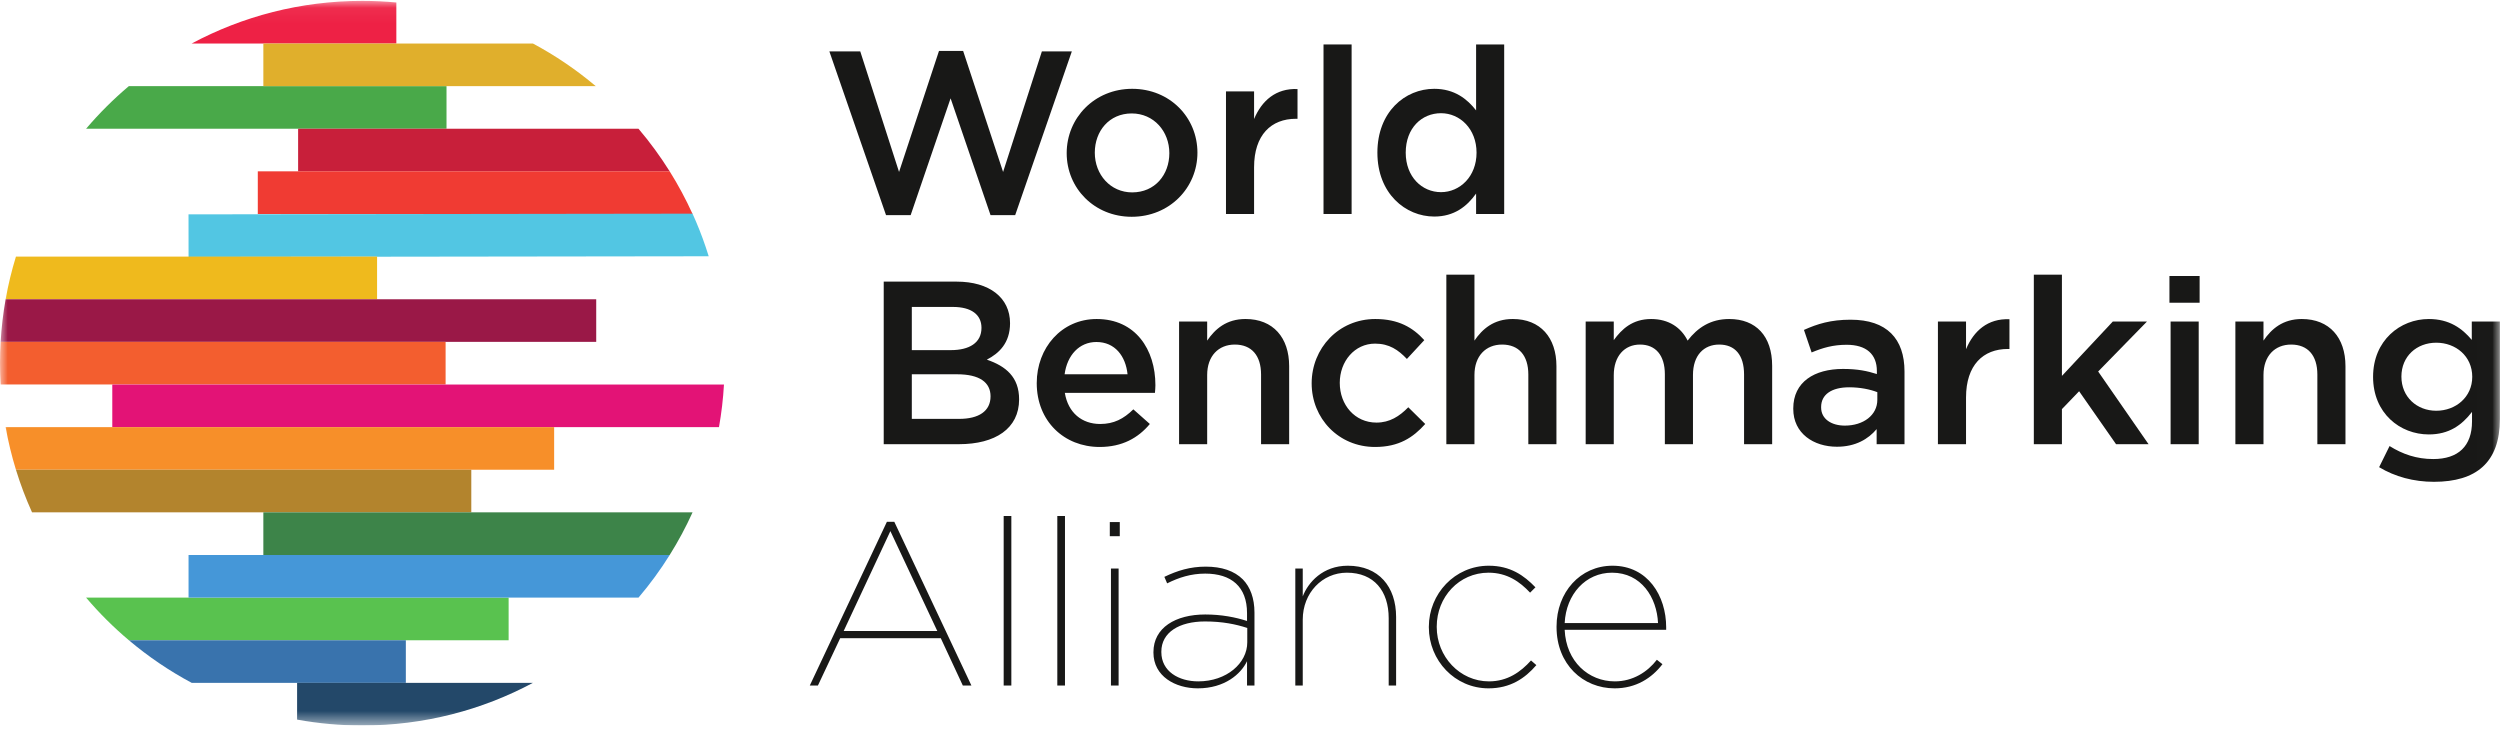 <?xml version="1.0" encoding="UTF-8"?>
<svg xmlns="http://www.w3.org/2000/svg" width="160" height="47" viewBox="0 0 160 47" fill="none">
  <g clip-path="url(#clip0_1967_25902)">
    <mask id="mask0_1967_25902" style="mask-type:luminance" maskUnits="userSpaceOnUse" x="0" y="0" width="160" height="47">
      <path d="M0 46.431H159.992V0.056H0V46.431Z" fill="white"></path>
    </mask>
    <g mask="url(#mask0_1967_25902)">
      <path d="M25.366 2.784V0.159C24.649 0.092 23.922 0.056 23.187 0.056C19.239 0.056 15.523 1.044 12.269 2.784H25.366V2.784Z" fill="#EE2145"></path>
      <path d="M28.577 8.239V5.511H8.248C7.261 6.343 6.345 7.256 5.51 8.239H28.577Z" fill="#49A949"></path>
      <path d="M19.079 8.24V10.968H42.86C42.262 10.011 41.595 9.099 40.864 8.24H19.079V8.24Z" fill="#C81F3A"></path>
      <path d="M16.499 13.695H44.324C43.897 12.754 43.408 11.843 42.86 10.967H16.499V13.695Z" fill="#F03B33"></path>
      <path d="M16.497 13.713L12.065 13.719L12.068 16.446L24.135 16.43V16.43L45.357 16.401L45.167 15.815C44.922 15.088 44.639 14.373 44.322 13.674L16.497 13.713Z" fill="#52C6E3"></path>
      <path d="M24.133 19.151V16.424H12.066V16.423H1.02C0.745 17.318 0.524 18.229 0.36 19.151H24.133H24.133Z" fill="#EFBA1D"></path>
    </g>
    <mask id="mask1_1967_25902" style="mask-type:luminance" maskUnits="userSpaceOnUse" x="0" y="0" width="160" height="47">
      <path d="M0 46.431H159.992V0.056H0V46.431Z" fill="white"></path>
    </mask>
    <g mask="url(#mask1_1967_25902)">
      <path d="M0.041 21.879H38.158V19.151H0.36C0.2 20.053 0.093 20.964 0.041 21.879Z" fill="#9A1847"></path>
      <path d="M28.519 24.607V21.879H0.041C0.015 22.331 0 22.786 0 23.244C0 23.701 0.015 24.156 0.041 24.607H28.519H28.519Z" fill="#F35E2F"></path>
      <path d="M7.186 24.608V27.336H46.015C46.175 26.434 46.282 25.523 46.334 24.608H7.186Z" fill="#E31376"></path>
      <path d="M30.163 30.063V30.064H35.465V27.335H0.36C0.524 28.257 0.745 29.168 1.02 30.063H30.163Z" fill="#F78F29"></path>
      <path d="M30.163 32.791V30.064H1.02C1.306 30.994 1.65 31.904 2.051 32.791H30.163Z" fill="#B3842D"></path>
    </g>
    <path d="M1.02 30.062L1.02 30.063H30.163V30.063H1.02V30.062Z" fill="#B8902A"></path>
    <mask id="mask2_1967_25902" style="mask-type:luminance" maskUnits="userSpaceOnUse" x="0" y="0" width="160" height="47">
      <path d="M0 46.431H159.992V0.056H0V46.431Z" fill="white"></path>
    </mask>
    <g mask="url(#mask2_1967_25902)">
      <path d="M16.854 32.791V35.519H42.86C43.409 34.643 43.898 33.731 44.324 32.79L16.854 32.791Z" fill="#3D8449"></path>
      <path d="M8.248 40.976H32.552V38.248H5.51C6.345 39.231 7.261 40.144 8.248 40.976Z" fill="#59C24F"></path>
      <path d="M19.014 43.703H25.974V40.975H8.248C9.49 42.023 10.837 42.937 12.27 43.703H19.014V43.703Z" fill="#3973AD"></path>
      <path d="M25.366 2.784H16.854V5.512H38.127C36.886 4.465 35.538 3.55 34.106 2.784H25.366Z" fill="#E0AF2C"></path>
      <path d="M25.974 43.703H19.014V46.055C20.391 46.305 21.788 46.431 23.187 46.431C27.135 46.431 30.852 45.443 34.106 43.703H25.974V43.703Z" fill="#234869"></path>
    </g>
    <path d="M19.014 43.703H25.974V43.702H19.014V43.703H19.014Z" fill="#234869"></path>
    <mask id="mask3_1967_25902" style="mask-type:luminance" maskUnits="userSpaceOnUse" x="0" y="0" width="160" height="47">
      <path d="M0 46.431H159.992V0.056H0V46.431Z" fill="white"></path>
    </mask>
    <g mask="url(#mask3_1967_25902)">
      <path d="M16.854 35.519H12.067V38.247H40.865C41.596 37.387 42.263 36.475 42.861 35.519H16.854Z" fill="#4597D8"></path>
    </g>
    <path d="M60.095 3.261H61.641L64.198 11.005L66.68 3.291H68.597L64.971 13.77H63.395L60.838 6.293L58.282 13.769H56.706L53.08 3.291H55.057L57.539 11.005L60.095 3.261Z" fill="#181817"></path>
    <mask id="mask4_1967_25902" style="mask-type:luminance" maskUnits="userSpaceOnUse" x="0" y="0" width="160" height="47">
      <path d="M0 46.431H159.992V0.056H0V46.431Z" fill="white"></path>
    </mask>
    <g mask="url(#mask4_1967_25902)">
      <path d="M72.43 13.874C70.037 13.874 68.268 12.046 68.268 9.801C68.268 7.542 70.052 5.684 72.46 5.684C74.867 5.684 76.636 7.512 76.636 9.772C76.636 12.016 74.853 13.874 72.43 13.874ZM72.43 7.26C70.988 7.26 70.067 8.389 70.067 9.772C70.067 11.169 71.062 12.313 72.46 12.313C73.916 12.313 74.838 11.184 74.838 9.801C74.838 8.404 73.842 7.26 72.43 7.26ZM80.261 13.696H78.463V5.848H80.261V7.617C80.752 6.442 81.659 5.64 83.041 5.699V7.602H82.937C81.361 7.602 80.261 8.627 80.261 10.708V13.696Z" fill="#181817"></path>
    </g>
    <path d="M84.705 2.845H86.503V13.695H84.705V2.845Z" fill="#181817"></path>
    <mask id="mask5_1967_25902" style="mask-type:luminance" maskUnits="userSpaceOnUse" x="0" y="0" width="160" height="47">
      <path d="M0 46.431H159.992V0.056H0V46.431Z" fill="white"></path>
    </mask>
    <g mask="url(#mask5_1967_25902)">
      <path d="M94.47 13.695V12.387C93.89 13.205 93.072 13.859 91.794 13.859C89.951 13.859 88.153 12.387 88.153 9.771C88.153 7.155 89.921 5.684 91.794 5.684C93.087 5.684 93.904 6.338 94.47 7.066V2.845H96.268V13.695H94.47ZM92.225 7.245C90.991 7.245 89.966 8.196 89.966 9.771C89.966 11.317 91.006 12.298 92.225 12.298C93.429 12.298 94.499 11.302 94.499 9.771C94.499 8.241 93.429 7.245 92.225 7.245ZM64.643 20.684C64.643 21.962 63.93 22.616 63.157 23.018C64.376 23.434 65.223 24.132 65.223 25.559C65.223 27.432 63.692 28.428 61.373 28.428H56.558V18.024H61.225C63.32 18.024 64.643 19.049 64.643 20.684ZM62.815 20.981C62.815 20.134 62.161 19.644 60.987 19.644H58.356V22.408H60.853C62.027 22.408 62.815 21.948 62.815 20.981ZM63.395 25.366C63.395 24.474 62.696 23.954 61.254 23.954H58.356V26.808H61.388C62.637 26.808 63.395 26.317 63.395 25.366ZM70.409 27.135C71.286 27.135 71.91 26.808 72.534 26.198L73.59 27.135C72.846 28.027 71.821 28.606 70.379 28.606C68.105 28.606 66.351 26.957 66.351 24.519C66.351 22.26 67.941 20.417 70.186 20.417C72.683 20.417 73.946 22.378 73.946 24.653C73.946 24.816 73.931 24.965 73.916 25.143H68.149C68.357 26.421 69.249 27.135 70.409 27.135ZM72.163 23.954C72.044 22.795 71.36 21.888 70.171 21.888C69.071 21.888 68.298 22.735 68.135 23.954H72.163ZM77.259 28.428H75.461V20.58H77.259V21.799C77.765 21.056 78.493 20.416 79.712 20.416C81.481 20.416 82.506 21.606 82.506 23.434V28.428H80.708V23.969C80.708 22.75 80.098 22.052 79.028 22.052C77.988 22.052 77.259 22.78 77.259 23.999V28.428ZM88.004 28.606C85.671 28.606 83.946 26.778 83.946 24.534C83.946 22.289 85.671 20.417 88.019 20.417C89.505 20.417 90.427 20.966 91.155 21.769L90.041 22.973C89.491 22.393 88.911 21.992 88.004 21.992C86.696 21.992 85.745 23.122 85.745 24.504C85.745 25.916 86.711 27.046 88.093 27.046C88.941 27.046 89.565 26.644 90.13 26.065L91.215 27.135C90.442 27.997 89.535 28.606 88.004 28.606ZM94.365 28.428H92.566V17.578H94.365V21.799C94.87 21.056 95.598 20.416 96.817 20.416C98.586 20.416 99.612 21.606 99.612 23.434V28.428H97.813V23.969C97.813 22.75 97.204 22.052 96.133 22.052C95.093 22.052 94.365 22.78 94.365 23.999V28.428ZM110.668 20.417C112.378 20.417 113.418 21.502 113.418 23.419V28.428H111.62V23.969C111.62 22.721 111.04 22.052 110.029 22.052C109.048 22.052 108.35 22.735 108.35 23.999V28.428H106.551V23.954C106.551 22.735 105.957 22.052 104.961 22.052C103.965 22.052 103.281 22.795 103.281 24.014V28.428H101.483V20.58H103.281V21.769C103.787 21.07 104.47 20.417 105.674 20.417C106.804 20.417 107.592 20.966 108.008 21.799C108.647 20.966 109.479 20.417 110.668 20.417ZM120.105 28.428V27.462C119.57 28.101 118.752 28.591 117.563 28.591C116.077 28.591 114.769 27.744 114.769 26.169V26.139C114.769 24.444 116.121 23.612 117.95 23.612C118.901 23.612 119.51 23.746 120.12 23.939V23.746C120.12 22.661 119.436 22.066 118.187 22.066C117.31 22.066 116.657 22.259 115.943 22.557L115.453 21.115C116.314 20.729 117.162 20.461 118.44 20.461C120.759 20.461 121.888 21.68 121.888 23.776V28.428H120.105ZM120.149 25.099C119.688 24.92 119.05 24.787 118.351 24.787C117.221 24.787 116.552 25.247 116.552 26.05V26.079C116.552 26.823 117.221 27.239 118.068 27.239C119.258 27.239 120.149 26.57 120.149 25.589V25.099ZM125.826 28.428H124.027V20.58H125.826V22.349C126.316 21.174 127.223 20.372 128.605 20.431V22.334H128.501C126.926 22.334 125.826 23.359 125.826 25.44V28.428Z" fill="#181817"></path>
    </g>
    <path d="M137.507 28.428H135.427L133.063 25.039L131.963 26.183V28.428H130.165V17.577H131.963V24.058L135.218 20.58H137.404L134.282 23.776L137.507 28.428ZM138.844 17.666H140.776V19.376H138.844L138.844 17.666ZM138.918 20.58H140.717V28.428H138.918V20.58Z" fill="#181817"></path>
    <mask id="mask6_1967_25902" style="mask-type:luminance" maskUnits="userSpaceOnUse" x="0" y="0" width="160" height="47">
      <path d="M0 46.431H159.992V0.056H0V46.431Z" fill="white"></path>
    </mask>
    <g mask="url(#mask6_1967_25902)">
      <path d="M144.863 28.428H143.064V20.58H144.863V21.799C145.368 21.056 146.096 20.417 147.315 20.417C149.084 20.417 150.11 21.606 150.11 23.434V28.428H148.311V23.969C148.311 22.75 147.702 22.052 146.632 22.052C145.591 22.052 144.863 22.78 144.863 23.999V28.428ZM155.771 30.836C154.478 30.836 153.274 30.509 152.264 29.899L152.932 28.547C153.765 29.067 154.657 29.379 155.727 29.379C157.332 29.379 158.209 28.547 158.209 26.971V26.362C157.555 27.209 156.738 27.804 155.445 27.804C153.601 27.804 151.877 26.451 151.877 24.118C151.877 21.784 153.616 20.417 155.444 20.417C156.767 20.417 157.585 21.026 158.194 21.754V20.58H159.993V26.823C159.993 29.602 158.477 30.836 155.771 30.836M155.92 21.933C154.672 21.933 153.69 22.795 153.69 24.103C153.69 25.411 154.687 26.288 155.92 26.288C157.168 26.288 158.224 25.411 158.224 24.118C158.224 22.795 157.168 21.933 155.92 21.933Z" fill="#181817"></path>
    </g>
    <path d="M56.761 33.396H57.236L62.171 43.875H61.621L60.209 40.843H53.773L52.346 43.875H51.826L56.761 33.396ZM59.986 40.382L56.984 33.991L53.996 40.382H59.986ZM64.235 33.024H64.726V43.875H64.235V33.024ZM67.668 33.024H68.159V43.875H67.668V33.024ZM71.027 33.411H71.666V34.318H71.027V33.411ZM71.101 36.384H71.591V43.875H71.101V36.384Z" fill="#181817"></path>
    <mask id="mask7_1967_25902" style="mask-type:luminance" maskUnits="userSpaceOnUse" x="0" y="0" width="160" height="47">
      <path d="M0 46.431H159.992V0.056H0V46.431Z" fill="white"></path>
    </mask>
    <g mask="url(#mask7_1967_25902)">
      <path d="M73.82 41.765V41.735C73.82 40.174 75.232 39.327 77.135 39.327C78.175 39.327 79.082 39.505 79.81 39.743V39.238C79.81 37.543 78.8 36.711 77.135 36.711C76.213 36.711 75.441 36.964 74.697 37.335L74.519 36.919C75.351 36.518 76.169 36.265 77.165 36.265C78.19 36.265 78.993 36.533 79.543 37.083C80.018 37.573 80.286 38.287 80.286 39.208V43.875H79.81V42.315C79.424 43.132 78.383 44.054 76.659 44.054C75.218 44.054 73.82 43.281 73.82 41.765ZM79.825 41.111V40.189C79.097 39.951 78.235 39.773 77.12 39.773C75.47 39.773 74.326 40.472 74.326 41.705V41.735C74.326 42.969 75.44 43.608 76.689 43.608C78.502 43.608 79.825 42.448 79.825 41.111ZM82.9 36.384H83.376V38.168C83.718 37.276 84.654 36.206 86.26 36.206C88.237 36.206 89.351 37.543 89.351 39.49V43.875H88.876V39.565C88.876 37.826 87.939 36.652 86.2 36.652C84.625 36.652 83.376 37.945 83.376 39.654V43.875H82.9V36.384ZM91.446 40.145V40.115C91.446 38.004 93.11 36.206 95.28 36.206C96.663 36.206 97.54 36.83 98.268 37.588L97.926 37.93C97.272 37.231 96.454 36.652 95.266 36.652C93.378 36.652 91.951 38.212 91.951 40.1V40.13C91.951 42.017 93.422 43.608 95.295 43.608C96.484 43.608 97.331 42.998 97.985 42.27L98.327 42.567C97.599 43.414 96.663 44.054 95.266 44.054C93.11 44.054 91.446 42.27 91.446 40.145ZM99.619 40.13V40.1C99.619 37.9 101.135 36.206 103.201 36.206C105.461 36.206 106.635 38.138 106.635 40.145V40.308H100.139C100.229 42.344 101.67 43.608 103.35 43.608C104.509 43.608 105.445 42.998 106.04 42.225L106.397 42.508C105.713 43.4 104.702 44.054 103.335 44.054C101.314 44.054 99.619 42.523 99.619 40.13ZM106.114 39.877C106.04 38.242 105.044 36.652 103.171 36.652C101.477 36.652 100.229 38.034 100.139 39.877H106.114Z" fill="#181817"></path>
    </g>
  </g>
  <defs>
    <clipPath id="clip0_1967_25902">
      <rect width="160" height="46.43" fill="white"></rect>
    </clipPath>
  </defs>
</svg>
